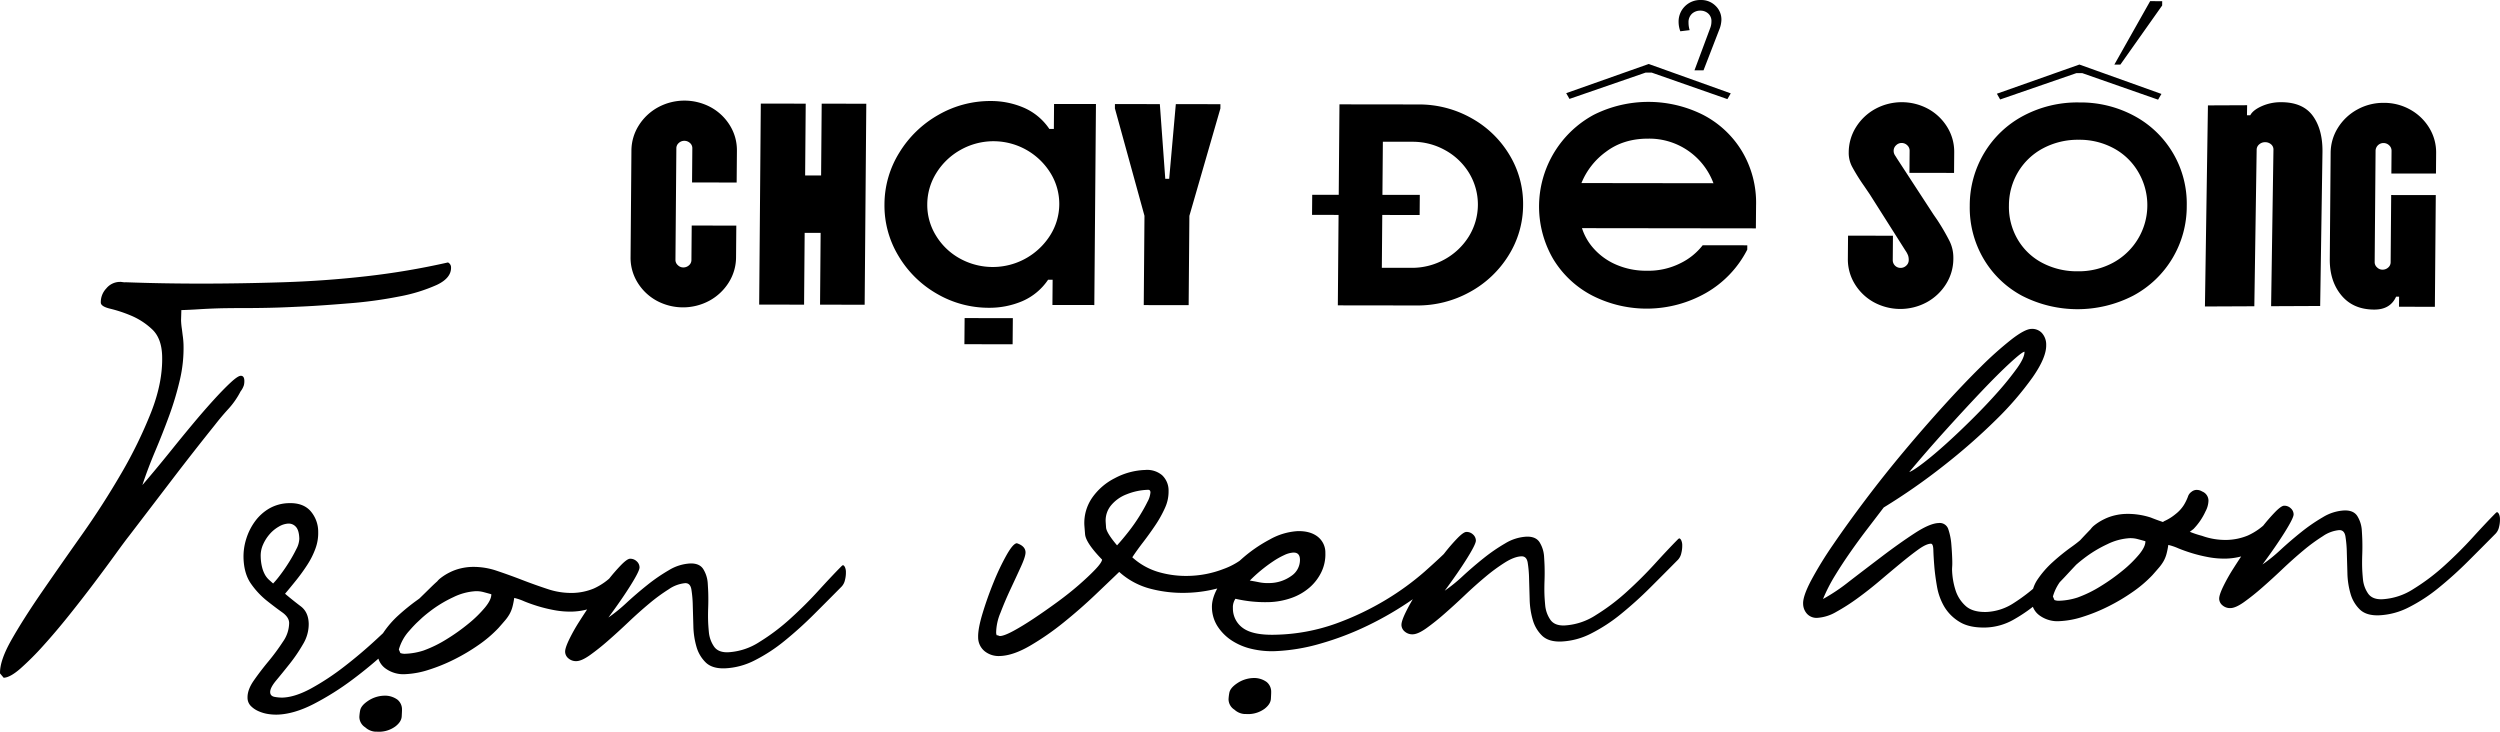 <svg id="Group_5595" data-name="Group 5595" xmlns="http://www.w3.org/2000/svg" width="1131.187" height="331.091" viewBox="0 0 1131.187 331.091">
  <g id="Group_2768" data-name="Group 2768">
    <g id="Group_2767" data-name="Group 2767">
      <path id="Path_16493" data-name="Path 16493" d="M2611.47,7444.881a21.249,21.249,0,0,0,3.112,11.438,23.193,23.193,0,0,0,8.592,8.262,25.1,25.1,0,0,0,24,.031,23.656,23.656,0,0,0,8.727-8.238,21.473,21.473,0,0,0,3.3-11.431l.117-14.292-20.183-.026-.128,15.591a3.119,3.119,0,0,1-1.11,2.4,3.79,3.79,0,0,1-2.6.971,3.447,3.447,0,0,1-2.447-1.043,3.142,3.142,0,0,1-1.072-2.34l.41-50.542a3.116,3.116,0,0,1,1.111-2.4,3.6,3.6,0,0,1,2.463-.971,3.723,3.723,0,0,1,2.582.977,3.079,3.079,0,0,1,1.072,2.406l-.126,15.46,20.183.026.116-14.292a21.245,21.245,0,0,0-3.112-11.437,23.178,23.178,0,0,0-8.592-8.263,25.115,25.115,0,0,0-24-.031,23.676,23.676,0,0,0-8.727,8.239,21.486,21.486,0,0,0-3.3,11.431Zm86.214-36.918-7.228-.01.264-32.481-20.32-.026-.738,90.949,20.319.027.264-32.482,7.228.009-.264,32.482,20.182.027.74-90.95-20.183-.027ZM2803,7386.921l-2.046,0a26.67,26.67,0,0,0-11.582-9.629,37.582,37.582,0,0,0-14.908-3.009,46.973,46.973,0,0,0-23.712,6.271,48.791,48.791,0,0,0-17.661,17.063,44.489,44.489,0,0,0-6.736,23.379,44.031,44.031,0,0,0,6.355,23.4,47.814,47.814,0,0,0,17.385,17.107,46.5,46.5,0,0,0,23.608,6.332,37.861,37.861,0,0,0,14.956-2.969,26.9,26.9,0,0,0,11.738-9.729l2.047,0-.093,11.433,18.956.025.739-90.951-18.954-.024Zm-57.279,34.1a26.848,26.848,0,0,1,4.138-14.222,30.031,30.031,0,0,1,10.994-10.445,30.311,30.311,0,0,1,40.621,10.512,26.564,26.564,0,0,1-.229,28.324,30.719,30.719,0,0,1-40.792,10.342,28.949,28.949,0,0,1-10.825-10.408,26.364,26.364,0,0,1-3.909-14.1Zm16.8,63.3,21.819.028.1-11.822-21.819-.029Zm88.433-108.636-20.319-.027-.016,1.949L2844,7426.215l-.328,40.407,20.319.027.328-40.408,14.032-48.576.016-1.949-20.183-.026-3,33.777-1.774,0Zm81.276.106-.333,40.927-12-.015-.074,9.094,12,.016-.332,40.928,35.729.047a48.644,48.644,0,0,0,23.982-6.076,47,47,0,0,0,17.522-16.543,43.047,43.047,0,0,0,6.594-22.794,42.6,42.6,0,0,0-6.224-22.811,46.063,46.063,0,0,0-17.252-16.588,48.194,48.194,0,0,0-23.883-6.139Zm19.367,50.047,16.909.022.074-9.1-16.909-.021.195-24.036,13.364.017a30.063,30.063,0,0,1,14.9,3.853,28.928,28.928,0,0,1,10.826,10.408,27.521,27.521,0,0,1-.233,28.649,29.831,29.831,0,0,1-10.926,10.315,30.223,30.223,0,0,1-15.032,3.813l-13.364-.017Zm169.135-4.327a45.364,45.364,0,0,0-6.415-24.564,44.331,44.331,0,0,0-17.664-16.459,55.161,55.161,0,0,0-49.3,0,47.2,47.2,0,0,0-18.462,65.2,44.651,44.651,0,0,0,17.661,16.589,54.232,54.232,0,0,0,51.419-1.1,47.31,47.31,0,0,0,18.775-19.659l.016-1.949-20.183-.026a28.578,28.578,0,0,1-10.021,8.106,32.2,32.2,0,0,1-15.165,3.424,33.908,33.908,0,0,1-14.091-2.811,28.828,28.828,0,0,1-10.032-7.223,25.309,25.309,0,0,1-5.312-9.233l78.686.1Zm-79.013-10.107a32.575,32.575,0,0,1,11.092-14.148q7.89-5.965,19.073-5.95a30.977,30.977,0,0,1,29.564,20.177Zm67.561-40.58-37.121-13.3-37.337,13.205,1.479,2.6,34.463-11.908,2.727,0,34.268,12Zm-4.945-29.5a12.949,12.949,0,0,0,.713-3.638,8.541,8.541,0,0,0-2.675-6.5,9.092,9.092,0,0,0-6.526-2.606,9.815,9.815,0,0,0-7.318,2.849,9.7,9.7,0,0,0-2.853,7.012,12.276,12.276,0,0,0,.783,4.287l4.232-.515a10.873,10.873,0,0,1-.518-3.378,5.162,5.162,0,0,1,1.6-4.091,5.546,5.546,0,0,1,3.76-1.359,5.21,5.21,0,0,1,3.536,1.3,4.528,4.528,0,0,1,1.469,3.641,8.32,8.32,0,0,1-.569,2.987l-7.11,19.091,4.091,0Zm58.316,56.725a13.324,13.324,0,0,0,1.723,6.3,86.3,86.3,0,0,0,5.25,8.387l2.561,3.771,16.157,25.487a10.056,10.056,0,0,1,1.209,2.276,6.545,6.545,0,0,1,.256,2.014,3.319,3.319,0,0,1-1.111,2.468,3.655,3.655,0,0,1-2.6,1.036,3.492,3.492,0,0,1-3.517-3.513l.089-11.044-20.319-.027-.084,10.395a21.251,21.251,0,0,0,3.113,11.438,23.179,23.179,0,0,0,8.592,8.262,25.1,25.1,0,0,0,24,.032,23.675,23.675,0,0,0,8.726-8.238,21.473,21.473,0,0,0,3.3-11.431l0-.52a16.817,16.817,0,0,0-1.78-7.6,98.733,98.733,0,0,0-5.581-9.558l-1.618-2.341-16.7-25.618c-.089-.173-.292-.5-.606-.976a4.265,4.265,0,0,1-.6-1.235,4.092,4.092,0,0,1-.127-1.039,3.315,3.315,0,0,1,1.111-2.467,3.494,3.494,0,0,1,2.463-1.038,3.614,3.614,0,0,1,2.583,1.043,3.279,3.279,0,0,1,1.071,2.472l-.081,10,20.182.027.075-9.227a21.253,21.253,0,0,0-3.112-11.437,23.206,23.206,0,0,0-8.592-8.263,25.108,25.108,0,0,0-24-.031,23.662,23.662,0,0,0-8.726,8.239,21.48,21.48,0,0,0-3.3,11.43Zm104.238-23.122a52.02,52.02,0,0,0-25.278,6.074,45.46,45.46,0,0,0-17.66,16.8,46.194,46.194,0,0,0-6.533,23.835,45.729,45.729,0,0,0,6.147,23.852,44.569,44.569,0,0,0,17.387,16.848,54.9,54.9,0,0,0,50.458,0,45.786,45.786,0,0,0,24.194-40.571,45.051,45.051,0,0,0-23.534-40.634,51.088,51.088,0,0,0-25.179-6.2Zm-31.743,46.733a29.626,29.626,0,0,1,4.148-15.262,28.855,28.855,0,0,1,11.27-10.705,33.4,33.4,0,0,1,16.192-3.876,32.417,32.417,0,0,1,15.923,3.919,28.381,28.381,0,0,1,11.027,10.734,29.571,29.571,0,0,1-11.446,40.979,32.716,32.716,0,0,1-15.988,3.877,33.53,33.53,0,0,1-16.128-3.854,27.819,27.819,0,0,1-11.1-10.67,29.092,29.092,0,0,1-3.9-15.141Zm69.006-50.583-37.121-13.3-37.337,13.205,1.479,2.6,34.463-11.908,2.727,0,34.268,12Zm-21.3-13.28,2.727,0,18.9-26.741.016-1.949-5.455-.007Zm64.384,38.515a3.129,3.129,0,0,1,1.153-2.409,3.91,3.91,0,0,1,2.622-.986,3.977,3.977,0,0,1,2.742.962,3.01,3.01,0,0,1,1.081,2.4l-1.058,70.845,22.2-.1,1.038-69.543q.153-10.269-4.372-16.487t-14.508-6.177a21.092,21.092,0,0,0-8.593,1.793q-3.974,1.771-5.2,4.116l-1.488.007.068-4.55-17.731.078-1.358,90.99,22.349-.1Zm60.624,50.911a3.118,3.118,0,0,1-1.11,2.4,3.773,3.773,0,0,1-2.6.971,3.446,3.446,0,0,1-2.446-1.043,3.143,3.143,0,0,1-1.072-2.34l.41-50.41a3.548,3.548,0,0,1,3.573-3.5,3.6,3.6,0,0,1,2.583,1.043,3.268,3.268,0,0,1,1.071,2.47l-.083,10.265,20.183.026.076-9.225a21.257,21.257,0,0,0-3.112-11.438,23.19,23.19,0,0,0-8.593-8.262,24.016,24.016,0,0,0-11.976-3.068,24.258,24.258,0,0,0-12.025,3.037,23.654,23.654,0,0,0-8.726,8.239,21.467,21.467,0,0,0-3.3,11.429l-.39,48.074q-.08,9.876,5.253,16.313t14.881,6.45q7.226.012,9.866-5.833l1.362,0-.037,4.547,16.228.021.411-50.545-20.183-.025Z" transform="translate(-2326.155 -7328.574)"/>
      <path id="Path_16498" data-name="Path 16498" d="M2438.635,7473.357q-.231-8.08-4.591-12.11a31.83,31.83,0,0,0-9.461-6.142,61.545,61.545,0,0,0-9.375-3.112q-4.274-1-4.325-2.769a8.939,8.939,0,0,1,2.471-6.4,7.983,7.983,0,0,1,5.752-2.964l.795-.026,1.6.2.795-.025q32.668,1.228,71.37-.013,18.819-.6,37.465-2.718a339.985,339.985,0,0,0,36.834-6.234,2.45,2.45,0,0,1,1.391,2.229q.137,4.8-6.406,7.914a74.454,74.454,0,0,1-16.832,5.216,194.846,194.846,0,0,1-22.86,3.133q-12.573,1.036-20.389,1.413t-11.528.5q-7.421.237-15.382.24t-12.2.138q-4.506.145-8.478.4t-7.949.382l-.136,4.553a31.158,31.158,0,0,0,.382,4.032l.344,2.769a37.077,37.077,0,0,1,.388,4.284,62.613,62.613,0,0,1-1.665,15.976,136.8,136.8,0,0,1-4.843,16.2q-2.952,8.055-6.308,16t-5.8,15.35q1.8-2.08,5.388-6.364t8.075-9.863q4.484-5.577,9.357-11.421t9.248-10.654q4.372-4.818,7.731-7.956t4.685-3.183q1.591-.051,1.655,2.222a7.938,7.938,0,0,1-.208,2.028,9.207,9.207,0,0,1-1.511,2.828,36.461,36.461,0,0,1-5.478,7.885q-3.216,3.514-6.031,7.143-9.99,12.453-19.582,25.016t-19.3,25.259q-2.048,2.593-6.259,8.414t-9.579,12.943q-5.365,7.122-11.387,14.645t-11.677,13.77a126.768,126.768,0,0,1-10.318,10.313q-4.659,4.068-7.575,4.16l-1.648-1.969q-.165-5.808,5.266-15.333t13.709-21.543q8.28-12.018,17.969-25.723t17.907-27.868a203.112,203.112,0,0,0,13.533-27.729Q2438.976,7485.225,2438.635,7473.357Zm36.824,91.342a26.254,26.254,0,0,1,1.228-8.568,26.765,26.765,0,0,1,3.985-7.954,21.094,21.094,0,0,1,6.469-5.827,18.588,18.588,0,0,1,8.885-2.392q6.313-.2,9.685,3.5a14.23,14.23,0,0,1,3.538,9.519,20.269,20.269,0,0,1-1.259,7.566,36.4,36.4,0,0,1-3.687,7.341,83.28,83.28,0,0,1-4.965,6.882q-2.644,3.3-5.088,6.183,3.669,3.094,7.114,5.692t3.595,7.811a17.52,17.52,0,0,1-2.577,9.313,72.547,72.547,0,0,1-6.064,8.925q-3.355,4.22-6.105,7.52t-2.692,5.3q.052,1.806,2.168,2.138a19,19,0,0,0,3.379.294q5.682-.183,12.942-4.128a113.46,113.46,0,0,0,14.887-9.809q7.626-5.862,15.015-12.722t13.537-12.773q6.152-5.917,10.249-9.96t5.137-4.479a1.375,1.375,0,0,1,1.2,1.366q.139,1.2.15,1.6a13.371,13.371,0,0,1-.323,3.421,7.266,7.266,0,0,1-1.6,3.063,48.432,48.432,0,0,1-5.107,5.582q-2.871,2.7-5.539,5.193-5.125,4.982-12.716,12.046a194.778,194.778,0,0,1-16.151,13.46,124.6,124.6,0,0,1-17.487,11q-8.926,4.6-16.5,4.844a23.1,23.1,0,0,1-4.115-.271,17.049,17.049,0,0,1-4.355-1.264,11,11,0,0,1-3.545-2.4,5.3,5.3,0,0,1-1.474-3.664q-.1-3.609,2.829-7.817t6.6-8.641a96.167,96.167,0,0,0,6.592-8.938,14.992,14.992,0,0,0,2.809-8.519q-.075-2.606-3.192-4.813t-7-5.294a36.49,36.49,0,0,1-7.065-7.6q-3.183-4.513-3.39-11.73Zm7.776-.651a21.3,21.3,0,0,0,.672,5.1,13.793,13.793,0,0,0,1.36,3.368,9.394,9.394,0,0,0,1.748,2.151l1.837,1.646a42.366,42.366,0,0,0,3.259-3.917q2.031-2.673,3.944-5.745a66.378,66.378,0,0,0,3.306-5.927,10.619,10.619,0,0,0,1.341-4.658q-.109-3.809-1.523-5.368a4.354,4.354,0,0,0-3.519-1.493,9.33,9.33,0,0,0-4.176,1.337,15.92,15.92,0,0,0-4.117,3.344,18.348,18.348,0,0,0-3.025,4.712,12.314,12.314,0,0,0-1.111,5.454Zm52.868,43.858a15.65,15.65,0,0,1,2.679-9.418,43.212,43.212,0,0,1,6.833-7.843,94.6,94.6,0,0,1,8.544-6.9,60.712,60.712,0,0,0,7.816-6.572,8.552,8.552,0,0,1,2.645-3.3,23.892,23.892,0,0,1,4.243-2.645,22.522,22.522,0,0,1,4.9-1.762,24.794,24.794,0,0,1,4.826-.656,32.471,32.471,0,0,1,11.426,1.74q5.742,1.922,11.494,4.146t11.6,4.143a33.34,33.34,0,0,0,11.531,1.738,26.425,26.425,0,0,0,9.317-2,28.784,28.784,0,0,0,9.185-6.614q.614-.623.824-.63c.28-.008.534.25.759.779a6.908,6.908,0,0,1,.385,2.395,14.986,14.986,0,0,1-.323,3.422,5.5,5.5,0,0,1-1.393,2.852,25.97,25.97,0,0,1-9.2,6.216,30,30,0,0,1-9.738,2.017,38.65,38.65,0,0,1-8.339-.636,67.368,67.368,0,0,1-7.637-1.862q-3.508-1.091-6.173-2.21a24.555,24.555,0,0,0-4.361-1.466,34.048,34.048,0,0,1-.83,4.141,14.19,14.19,0,0,1-1.28,3.151,18.426,18.426,0,0,1-2.025,2.874q-1.222,1.443-3.058,3.509a56.591,56.591,0,0,1-8.947,7.611,87.045,87.045,0,0,1-11.082,6.576,78.065,78.065,0,0,1-11.558,4.688,39.493,39.493,0,0,1-10.372,1.938,13.748,13.748,0,0,1-9.025-2.521,8.643,8.643,0,0,1-3.674-6.9Zm9.641-1.715.678,1.583a5.469,5.469,0,0,0,2.326.327,29.872,29.872,0,0,0,8.175-1.466,54.951,54.951,0,0,0,10.49-5.152,88.011,88.011,0,0,0,10.009-7.144,53.7,53.7,0,0,0,7.376-7.26q2.849-3.5,2.781-5.909-1.914-.541-3.61-.987a12.481,12.481,0,0,0-3.592-.387,26.472,26.472,0,0,0-10.034,2.73,55.856,55.856,0,0,0-10.766,6.564,60.048,60.048,0,0,0-9.026,8.517,20.987,20.987,0,0,0-4.809,8.583Zm-14.078,23.327a13.757,13.757,0,0,1,7.2-2.438,9.658,9.658,0,0,1,6.266,1.808,5.678,5.678,0,0,1,2.028,4.549q.018.6-.124,3.015t-2.821,4.5a12.558,12.558,0,0,1-6.883,2.429q-.21.006-2.318-.025a7.473,7.473,0,0,1-4.48-1.963,5.616,5.616,0,0,1-2.663-4.731,20.606,20.606,0,0,1,.341-2.82q.354-2.218,3.454-4.325Zm89.313-22.327q-.045-1.6,1.744-5.374a79.784,79.784,0,0,1,4.711-8.378q2.922-4.608,6.36-9.636t6.69-9.144a82.784,82.784,0,0,1,5.915-6.812q2.662-2.694,3.923-2.734a4.125,4.125,0,0,1,2.982,1.108,3.755,3.755,0,0,1,1.343,2.767q.045,1.6-3.983,8.054t-10.113,14.672a73.254,73.254,0,0,0,8.235-6.686q4.516-4.159,9.356-8.025a78.886,78.886,0,0,1,9.813-6.736,20.578,20.578,0,0,1,9.6-3.017q4.421-.142,6.085,2.814a13.882,13.882,0,0,1,1.855,5.96q.192,3,.238,4.608.092,3.209-.024,6.523t-.042,5.92q.064,2.2.366,5.406a13.763,13.763,0,0,0,2.177,6.15q1.872,2.953,6.5,2.8a28.894,28.894,0,0,0,14.192-4.669,94.717,94.717,0,0,0,14.021-10.584q6.776-6.135,12.7-12.647t10.222-10.862q.616-.623.825-.628.421-.015.865.774a5.34,5.34,0,0,1,.489,2.392,13.272,13.272,0,0,1-.425,3.525,6.216,6.216,0,0,1-1.5,2.956q-6.143,6.218-12.594,12.645a174.126,174.126,0,0,1-13.143,11.857,74.369,74.369,0,0,1-13.544,8.865,32.535,32.535,0,0,1-13.588,3.647q-5.684.18-8.608-2.633a16.009,16.009,0,0,1-4.2-7.089A36.256,36.256,0,0,1,2679,7595.6l-.269-9.424a51.57,51.57,0,0,0-.628-7.2q-.5-2.893-2.82-2.818a15.55,15.55,0,0,0-7.4,2.747,80.181,80.181,0,0,0-8.872,6.5q-4.63,3.86-9.448,8.43t-9.24,8.424a102.889,102.889,0,0,1-8.138,6.479q-3.716,2.628-6.032,2.7a5.2,5.2,0,0,1-3.615-1.189,4,4,0,0,1-1.562-3.06Zm186.878-6.593q-.109-3.809,2.008-10.8t4.97-14.007a107.1,107.1,0,0,1,5.862-12.328q3.007-5.313,4.691-5.366,3.829,1.28,3.91,4.088.051,1.806-2.029,6.385t-4.662,10.083q-2.582,5.5-4.639,10.886a24.019,24.019,0,0,0-1.961,8.791,3.283,3.283,0,0,0,.251,1.4,1.94,1.94,0,0,1,.847.174,1.678,1.678,0,0,0,.637.181q1.9-.062,6.043-2.3t9.213-5.613q5.065-3.372,10.533-7.36t9.888-7.842q4.419-3.854,7.384-6.959t3.136-4.515q-7.381-7.591-7.7-11.493t-.334-4.3a20.121,20.121,0,0,1,3.447-12.051,27.614,27.614,0,0,1,10.277-8.958,31.257,31.257,0,0,1,13.8-3.753,10.514,10.514,0,0,1,7.651,2.363,9.465,9.465,0,0,1,2.942,7.13,17.643,17.643,0,0,1-1.675,7.779,52.618,52.618,0,0,1-4.409,7.867q-2.626,3.9-5.47,7.6t-4.861,6.777a30.3,30.3,0,0,0,12.1,6.736,44.563,44.563,0,0,0,13.635,1.67,46.475,46.475,0,0,0,15.5-3.105,32.247,32.247,0,0,0,11.386-6.987q.614-.621.824-.628.42-.013.865.774a5.35,5.35,0,0,1,.489,2.392,13.293,13.293,0,0,1-.425,3.525,6.229,6.229,0,0,1-1.5,2.957q-3.07,3.107-11,5.771a60.56,60.56,0,0,1-17.4,2.966,57.521,57.521,0,0,1-16.062-1.793,33.588,33.588,0,0,1-14.333-7.668q-4.306,4.15-10.971,10.485t-14.18,12.395a121.871,121.871,0,0,1-15.183,10.52q-7.668,4.459-13.56,4.648a10.1,10.1,0,0,1-7.015-2.183A8.084,8.084,0,0,1,2807.856,7600.6Zm62.852-41.546q2.451-2.687,5.194-6.186a77.763,77.763,0,0,0,4.959-7.082q2.214-3.583,3.608-6.437a10.468,10.468,0,0,0,1.352-4.258q-.035-1.2-1.086-1.17a27.892,27.892,0,0,0-9.634,2.015,17.013,17.013,0,0,0-7.123,5.045,10.738,10.738,0,0,0-2.428,7.2q.012.4.186,2.8T2870.708,7559.053Zm42.936,28.123q-.137-4.812,3.694-10.755a54.476,54.476,0,0,1,9.687-11.146,64.551,64.551,0,0,1,12.7-8.836,29.15,29.15,0,0,1,12.531-3.813q5.682-.182,9.127,2.417a9.076,9.076,0,0,1,3.582,7.41,18.488,18.488,0,0,1-1.754,8.584,21.856,21.856,0,0,1-5.278,6.992,25.2,25.2,0,0,1-8.184,4.777,33.345,33.345,0,0,1-10.479,1.94,59.849,59.849,0,0,1-15-1.524,6.975,6.975,0,0,0-1.159,3.647l.017.6a10.84,10.84,0,0,0,4.792,9.179q4.619,3.163,14.725,2.84a86.205,86.205,0,0,0,27.241-5.088,128.1,128.1,0,0,0,22.548-10.757,122.857,122.857,0,0,0,17.437-12.7q7.4-6.558,11.9-11.117l.205-.207q.21-.007.555.986a10.244,10.244,0,0,1,.479,1.99c.089.667.137,1.133.145,1.4a13.282,13.282,0,0,1-.239,2.717,4.06,4.06,0,0,1-.888,2.136,123.948,123.948,0,0,1-17.384,14.5,149.135,149.135,0,0,1-20.512,12,131.93,131.93,0,0,1-21.568,8.216,85.437,85.437,0,0,1-20.337,3.361,39.888,39.888,0,0,1-10.774-1.06,27.827,27.827,0,0,1-8.958-3.826,21.921,21.921,0,0,1-6.29-6.321A16.228,16.228,0,0,1,2913.644,7587.176Zm17.136-12.188q2.117.334,4.236.769a19.112,19.112,0,0,0,4.434.359,17.282,17.282,0,0,0,10.125-3.233,8.716,8.716,0,0,0,3.894-7.448q-.09-3.208-3.039-3.114a11.16,11.16,0,0,0-4.075,1.135,35.747,35.747,0,0,0-5.079,2.872q-2.783,1.862-5.363,3.982a66.464,66.464,0,0,0-5.133,4.678Zm-5.829,46.541a13.746,13.746,0,0,1,7.2-2.438,9.658,9.658,0,0,1,6.266,1.806,5.688,5.688,0,0,1,2.028,4.551q.017.6-.125,3.015t-2.819,4.5a12.564,12.564,0,0,1-6.883,2.427q-.21.007-2.318-.025a7.464,7.464,0,0,1-4.48-1.963,5.614,5.614,0,0,1-2.664-4.731,21,21,0,0,1,.341-2.819q.356-2.221,3.456-4.325Zm74.448-26.467q-.045-1.6,1.744-5.374a79.672,79.672,0,0,1,4.711-8.377q2.922-4.608,6.36-9.636t6.69-9.145a83.049,83.049,0,0,1,5.914-6.812q2.661-2.694,3.924-2.734a4.127,4.127,0,0,1,2.98,1.108,3.753,3.753,0,0,1,1.344,2.767q.045,1.6-3.983,8.054t-10.114,14.672a73.357,73.357,0,0,0,8.235-6.685q4.516-4.157,9.355-8.026a78.8,78.8,0,0,1,9.813-6.736,20.589,20.589,0,0,1,9.6-3.017q4.421-.142,6.085,2.814a13.886,13.886,0,0,1,1.855,5.962q.192,3,.238,4.607.092,3.207-.024,6.522t-.042,5.92q.064,2.206.366,5.406a13.767,13.767,0,0,0,2.177,6.151q1.874,2.95,6.5,2.8a28.892,28.892,0,0,0,14.191-4.669,94.611,94.611,0,0,0,14.023-10.584q6.776-6.135,12.7-12.646t10.221-10.863q.613-.621.824-.628c.28-.01.569.249.864.773a5.34,5.34,0,0,1,.49,2.394,13.272,13.272,0,0,1-.425,3.525,6.224,6.224,0,0,1-1.5,2.956q-6.141,6.217-12.592,12.644a173.929,173.929,0,0,1-13.143,11.858,74.5,74.5,0,0,1-13.544,8.862,32.573,32.573,0,0,1-13.589,3.646q-5.682.182-8.607-2.632a16,16,0,0,1-4.208-7.087,36.238,36.238,0,0,1-1.427-9.386l-.27-9.423a51.794,51.794,0,0,0-.627-7.205q-.5-2.89-2.819-2.817-3.157.1-7.4,2.746a80.274,80.274,0,0,0-8.871,6.5q-4.631,3.861-9.449,8.431t-9.239,8.423a103.124,103.124,0,0,1-8.135,6.482q-3.716,2.628-6.032,2.7a5.194,5.194,0,0,1-3.615-1.188,4,4,0,0,1-1.561-3.062Zm181.736-9.638q-.1-3.407,3.6-10.45A170.54,170.54,0,0,1,3194.8,7558.6q6.369-9.333,14.589-20.235t17.182-21.62q8.963-10.721,18.049-20.746t16.874-17.7a159.322,159.322,0,0,1,13.865-12.384q6.079-4.711,9.026-4.8a6.02,6.02,0,0,1,4.792,1.853,7.806,7.806,0,0,1,1.945,5.355q.16,5.615-6.112,14.646a141.873,141.873,0,0,1-16.616,19.294,274.985,274.985,0,0,1-23.633,20.724,278.788,278.788,0,0,1-27.159,18.931q-3.451,4.526-7.311,9.565t-7.6,10.378q-3.744,5.336-7.064,10.761a75.014,75.014,0,0,0-5.487,10.713,83.784,83.784,0,0,0,11.78-7.9q7.213-5.549,14.946-11.415t14.659-10.4q6.927-4.535,10.926-4.665a4.058,4.058,0,0,1,4.4,2.87,27.829,27.829,0,0,1,1.352,6.779q.32,3.8.417,7.211.045,1.6-.028,2.709t-.063,1.507a33.339,33.339,0,0,0,1.528,9.182,16.105,16.105,0,0,0,4.634,7.276q3.242,2.906,9.555,2.7a24.507,24.507,0,0,0,12.312-4.107,80.813,80.813,0,0,0,12.363-9.728q6.152-5.817,12.07-12.527t11.445-12.307c.409-.415.684-.623.824-.628q.42-.013.76.778a7.35,7.35,0,0,1,.387,2.5,15.457,15.457,0,0,1-.32,3.521,5.51,5.51,0,0,1-1.393,2.854q-6.141,6.217-12.17,12.729a158.253,158.253,0,0,1-11.988,11.723,70.781,70.781,0,0,1-12.077,8.614,27.116,27.116,0,0,1-12.431,3.609q-7.577.245-12.078-2.521a20,20,0,0,1-6.939-6.9,27.156,27.156,0,0,1-3.317-9.225q-.883-5.087-1.214-9.292t-.415-7.109q-.083-2.906-1.135-2.871-2.1.064-5.614,2.587t-7.934,6.174q-4.424,3.653-9.463,7.928t-10.095,7.947a91.412,91.412,0,0,1-9.723,6.231,19.247,19.247,0,0,1-8.457,2.68,5.847,5.847,0,0,1-4.684-1.757,6.834,6.834,0,0,1-1.819-4.658Zm100.172-113.981q-1.053.035-6.492,5.025t-13.006,12.958q-7.567,7.969-16.245,17.577t-16.416,18.888q1.879-.664,6.515-4.223t10.387-8.762q5.752-5.2,12-11.421t11.349-12a134.04,134.04,0,0,0,8.544-10.61Q3281.381,7474.052,3281.307,7471.442Zm3.219,112.472a15.659,15.659,0,0,1,2.68-9.417,43.2,43.2,0,0,1,6.833-7.842,94.713,94.713,0,0,1,8.544-6.9,60.624,60.624,0,0,0,7.815-6.571,8.533,8.533,0,0,1,2.645-3.295,23.908,23.908,0,0,1,4.243-2.646,22.571,22.571,0,0,1,4.9-1.763,24.868,24.868,0,0,1,4.825-.655,33.9,33.9,0,0,1,11.423,1.64q2.771,1.116,5.536,2.03a2.5,2.5,0,0,1,.62-.422,22.055,22.055,0,0,0,5.07-3.172,16.02,16.02,0,0,0,3.778-4.135,22.21,22.21,0,0,0,1.793-3.669,4.185,4.185,0,0,1,1.621-2.26,3.749,3.749,0,0,1,2.292-.876,4.68,4.68,0,0,1,2.548.721,4.482,4.482,0,0,1,2.857,4.123,10.825,10.825,0,0,1-1.335,4.859,28.2,28.2,0,0,1-5.459,8l-1.649,1.256a44.728,44.728,0,0,0,5.53,1.83,31.152,31.152,0,0,0,11.428,1.841,26.417,26.417,0,0,0,9.317-2,28.769,28.769,0,0,0,9.185-6.614q.614-.623.824-.628.421-.015.76.777a6.977,6.977,0,0,1,.385,2.4,15.121,15.121,0,0,1-.323,3.423,5.523,5.523,0,0,1-1.394,2.852,25.969,25.969,0,0,1-9.2,6.214,29.983,29.983,0,0,1-9.738,2.018,38.6,38.6,0,0,1-8.339-.637,66.988,66.988,0,0,1-7.637-1.862q-3.506-1.091-6.172-2.21a24.669,24.669,0,0,0-4.361-1.465,33.926,33.926,0,0,1-.83,4.141,14.141,14.141,0,0,1-1.278,3.151,18.343,18.343,0,0,1-2.025,2.875q-1.222,1.443-3.059,3.509a56.593,56.593,0,0,1-8.947,7.611,87.222,87.222,0,0,1-11.081,6.577,77.987,77.987,0,0,1-11.559,4.685,39.526,39.526,0,0,1-10.372,1.938,13.744,13.744,0,0,1-9.024-2.521,8.641,8.641,0,0,1-3.675-6.905Zm9.642-1.714.677,1.585a5.475,5.475,0,0,0,2.327.326,29.892,29.892,0,0,0,8.174-1.466,54.972,54.972,0,0,0,10.491-5.151,88.206,88.206,0,0,0,10.013-7.145,53.724,53.724,0,0,0,7.376-7.26q2.849-3.5,2.78-5.907-1.913-.542-3.61-.988a12.485,12.485,0,0,0-3.592-.388,26.49,26.49,0,0,0-10.032,2.73A55.911,55.911,0,0,0,3308,7565.1a59.973,59.973,0,0,0-9.025,8.517,20.98,20.98,0,0,0-4.811,8.584Zm75.235,1q-.045-1.6,1.744-5.373a79.686,79.686,0,0,1,4.711-8.378q2.922-4.61,6.36-9.636t6.69-9.145a83,83,0,0,1,5.914-6.812q2.661-2.694,3.924-2.735a4.126,4.126,0,0,1,2.98,1.109,3.754,3.754,0,0,1,1.344,2.767q.045,1.6-3.983,8.055t-10.114,14.671a73.254,73.254,0,0,0,8.235-6.686q4.516-4.157,9.356-8.025a78.923,78.923,0,0,1,9.813-6.736,20.594,20.594,0,0,1,9.6-3.017q4.419-.141,6.084,2.815a13.877,13.877,0,0,1,1.855,5.959q.191,3,.237,4.608.092,3.209-.024,6.523t-.042,5.921q.064,2.206.366,5.406a13.768,13.768,0,0,0,2.176,6.151q1.876,2.952,6.5,2.8a28.883,28.883,0,0,0,14.192-4.669,94.575,94.575,0,0,0,14.022-10.583q6.776-6.138,12.7-12.648t10.222-10.863q.614-.62.824-.628.421-.013.865.775a5.335,5.335,0,0,1,.49,2.392,13.288,13.288,0,0,1-.426,3.525,6.24,6.24,0,0,1-1.5,2.957q-6.142,6.215-12.593,12.644a173.879,173.879,0,0,1-13.143,11.856,74.423,74.423,0,0,1-13.545,8.864,32.549,32.549,0,0,1-13.589,3.646q-5.681.183-8.607-2.632a16.015,16.015,0,0,1-4.2-7.09,36.194,36.194,0,0,1-1.428-9.386l-.27-9.423a51.6,51.6,0,0,0-.627-7.205q-.5-2.89-2.819-2.817a15.555,15.555,0,0,0-7.4,2.745,80.661,80.661,0,0,0-8.872,6.5q-4.629,3.861-9.449,8.431t-9.238,8.423a103.309,103.309,0,0,1-8.138,6.483q-3.716,2.629-6.032,2.7a5.193,5.193,0,0,1-3.615-1.188,4,4,0,0,1-1.563-3.062Z" transform="translate(-2365.271 -7312.294)"/>
    </g>
  </g>
</svg>
